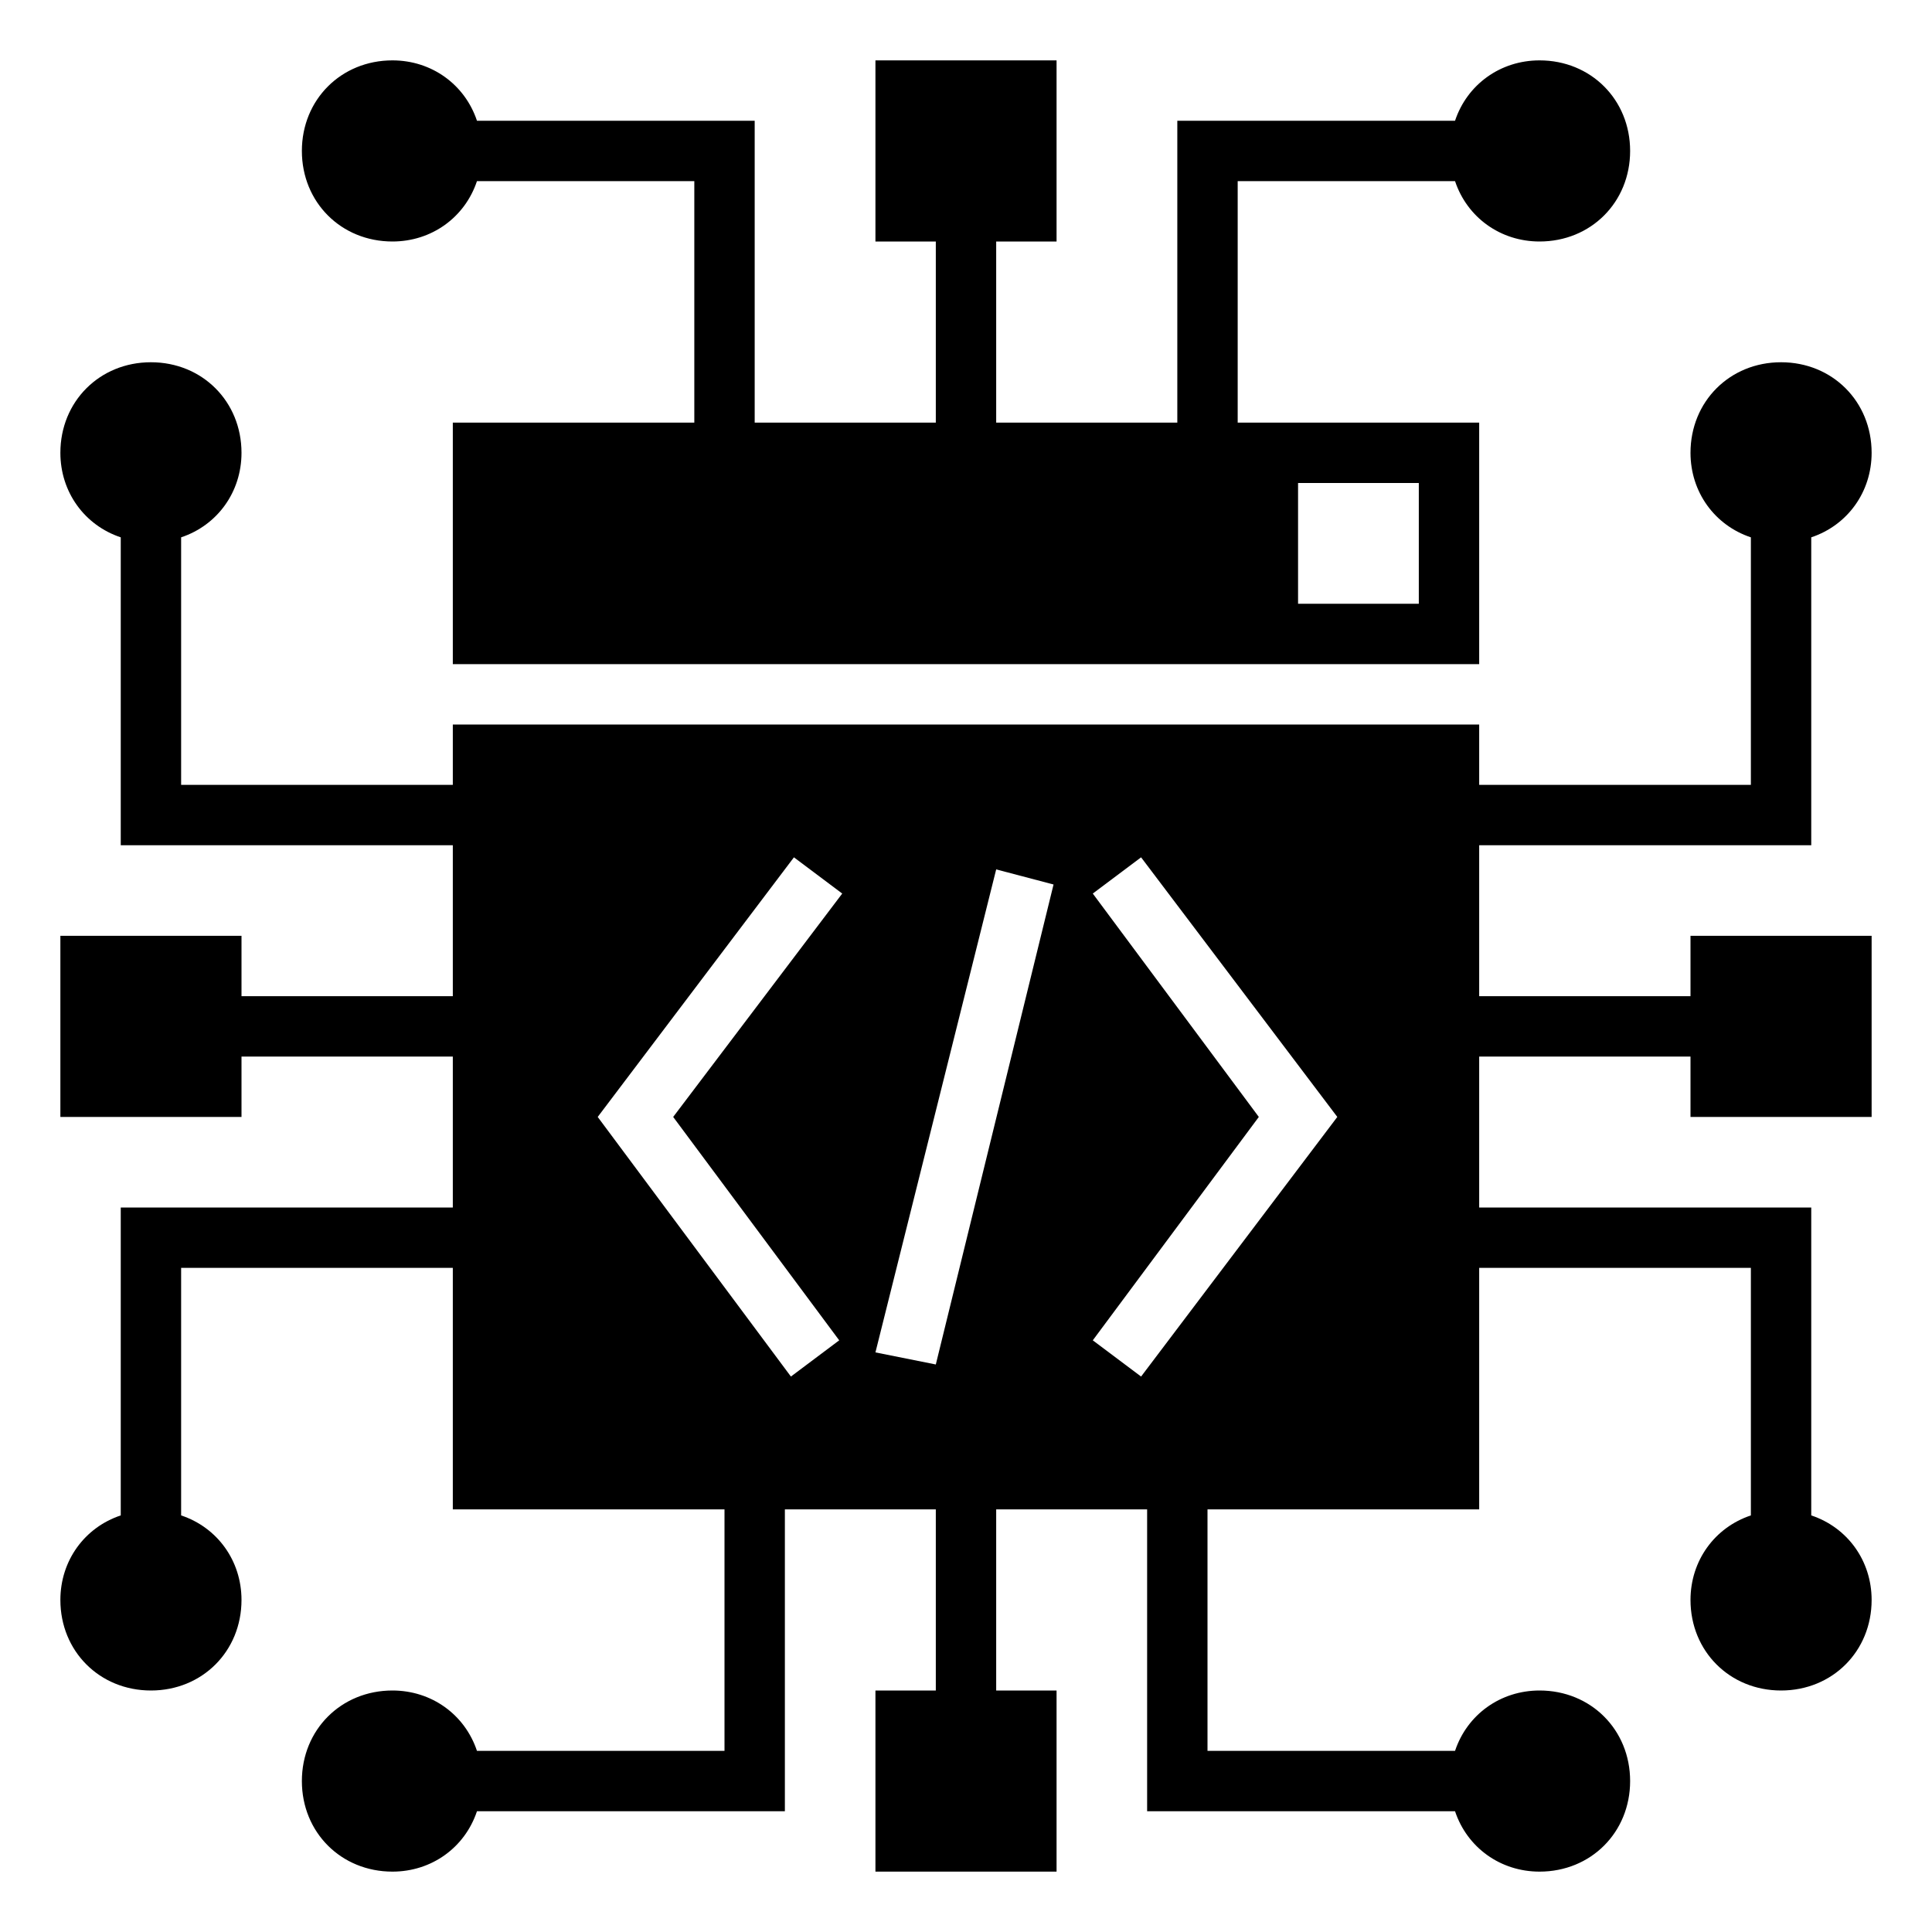 <svg height='100px' width='100px'  fill="#000000" xmlns="http://www.w3.org/2000/svg" xmlns:xlink="http://www.w3.org/1999/xlink" version="1.1" x="0px" y="0px" viewBox="0 0 64 64" style="enable-background:new 0 0 64 64;" xml:space="preserve"><path d="M56,33h-7v-5h11V17.8c1.2-0.4,2-1.5,2-2.8c0-1.7-1.3-3-3-3s-3,1.3-3,3c0,1.3,0.8,2.4,2,2.8V26h-9v-2H15v2H6v-8.2  c1.2-0.4,2-1.5,2-2.8c0-1.7-1.3-3-3-3s-3,1.3-3,3c0,1.3,0.8,2.4,2,2.8V28h11v5H8v-2H2v6h6v-2h7v5H4v10.2c-1.2,0.4-2,1.5-2,2.8  c0,1.7,1.3,3,3,3s3-1.3,3-3c0-1.3-0.8-2.4-2-2.8V42h9v8h9v8h-8.2c-0.4-1.2-1.5-2-2.8-2c-1.7,0-3,1.3-3,3s1.3,3,3,3  c1.3,0,2.4-0.8,2.8-2H26V50h5v6h-2v6h6v-6h-2v-6h5v10h10.2c0.4,1.2,1.5,2,2.8,2c1.7,0,3-1.3,3-3s-1.3-3-3-3c-1.3,0-2.4,0.8-2.8,2H40  v-8h9v-8h9v8.2c-1.2,0.4-2,1.5-2,2.8c0,1.7,1.3,3,3,3s3-1.3,3-3c0-1.3-0.8-2.4-2-2.8V40H49v-5h7v2h6v-6h-6V33z M27.8,44.4l-1.6,1.2  L19.8,37l6.5-8.6l1.6,1.2L22.3,37L27.8,44.4z M31,45.2L29,44.8l4-16l1.9,0.5L31,45.2z M37.8,45.6l-1.6-1.2l5.5-7.4l-5.5-7.4l1.6-1.2  l6.5,8.6L37.8,45.6z"></path><path d="M13,8c1.3,0,2.4-0.8,2.8-2H23v8h-8v8h34v-8h-8V6h7.2c0.4,1.2,1.5,2,2.8,2c1.7,0,3-1.3,3-3s-1.3-3-3-3c-1.3,0-2.4,0.8-2.8,2  H39v10h-6V8h2V2h-6v6h2v6h-6V4h-9.2c-0.4-1.2-1.5-2-2.8-2c-1.7,0-3,1.3-3,3S11.3,8,13,8z M43,16h4v4h-4V16z"></path></svg>